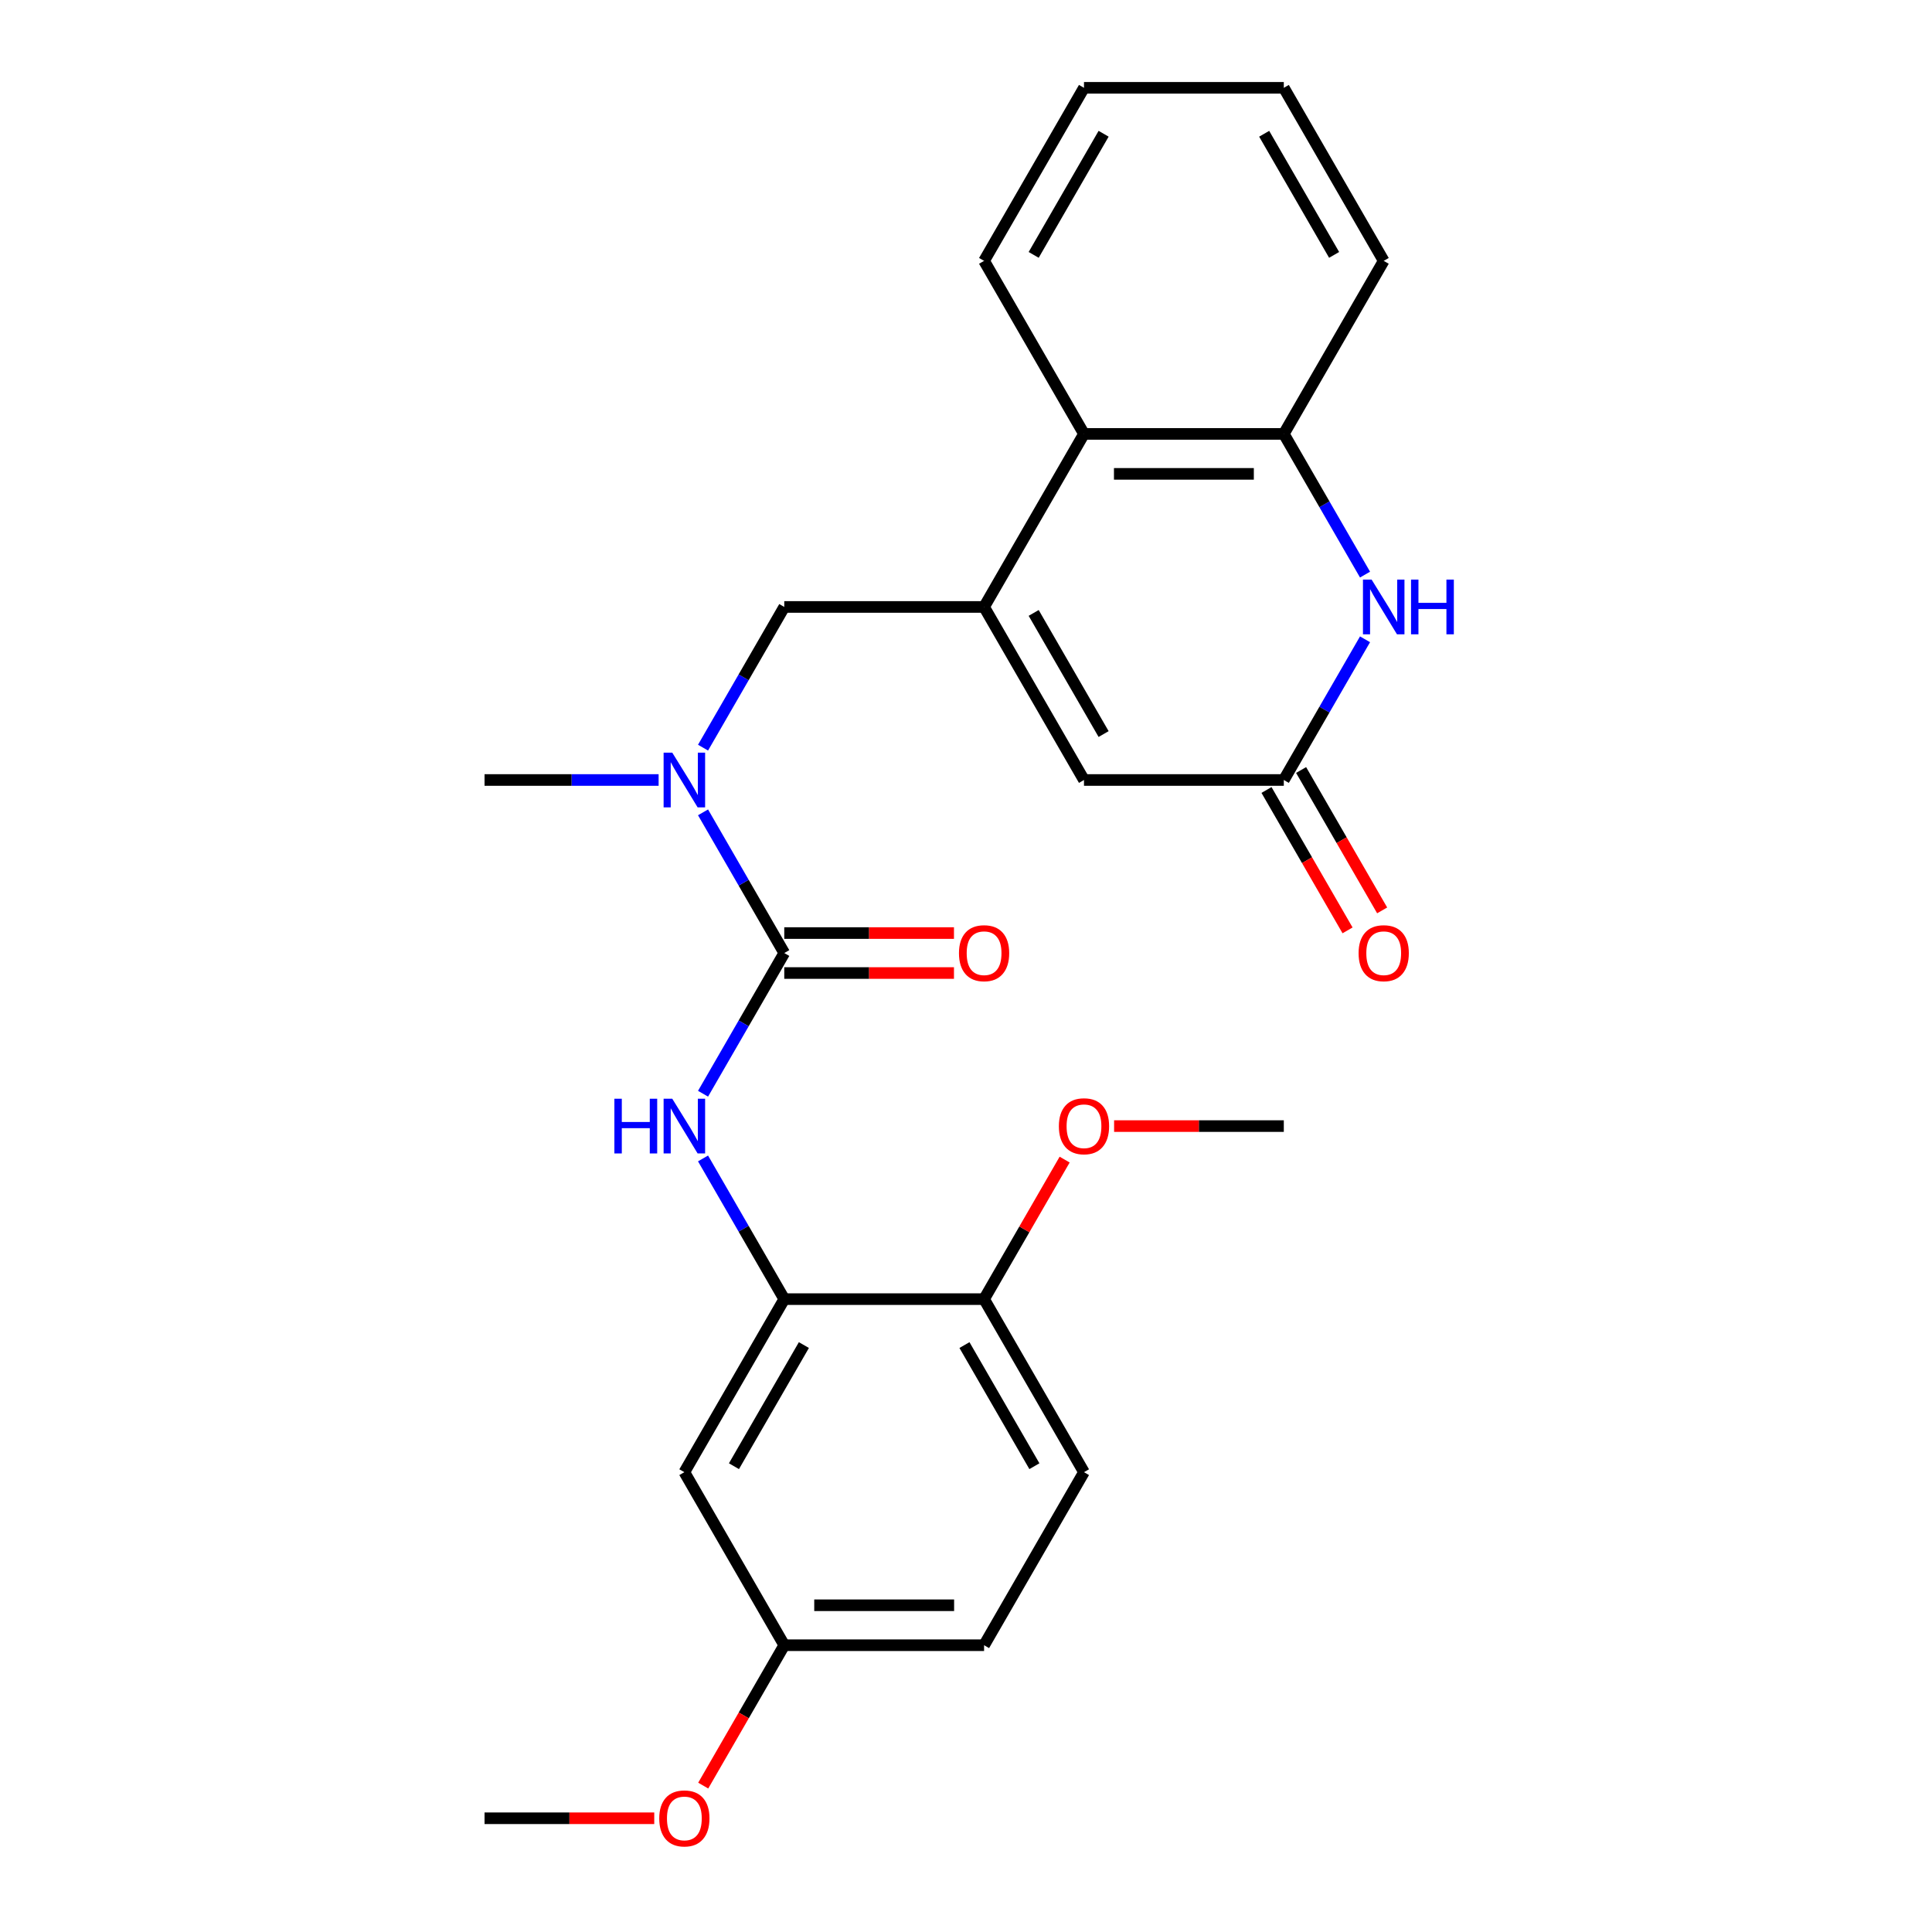 <?xml version='1.0' encoding='iso-8859-1'?>
<svg version='1.1' baseProfile='full'
              xmlns='http://www.w3.org/2000/svg'
                      xmlns:rdkit='http://www.rdkit.org/xml'
                      xmlns:xlink='http://www.w3.org/1999/xlink'
                  xml:space='preserve'
width='1000px' height='1000px' viewBox='0 0 1000 1000'>
<!-- END OF HEADER -->
<rect style='opacity:1.0;fill:#FFFFFF;stroke:none' width='1000' height='1000' x='0' y='0'> </rect>
<path class='bond-4' d='M 509.359,314.157 L 561.071,403.725' style='fill:none;fill-rule:evenodd;stroke:#000000;stroke-width:6px;stroke-linecap:butt;stroke-linejoin:miter;stroke-opacity:1' />
<path class='bond-4' d='M 535.03,317.25 L 571.228,379.947' style='fill:none;fill-rule:evenodd;stroke:#000000;stroke-width:6px;stroke-linecap:butt;stroke-linejoin:miter;stroke-opacity:1' />
<path class='bond-7' d='M 509.359,314.157 L 561.071,224.59' style='fill:none;fill-rule:evenodd;stroke:#000000;stroke-width:6px;stroke-linecap:butt;stroke-linejoin:miter;stroke-opacity:1' />
<path class='bond-9' d='M 509.359,314.157 L 405.936,314.157' style='fill:none;fill-rule:evenodd;stroke:#000000;stroke-width:6px;stroke-linecap:butt;stroke-linejoin:miter;stroke-opacity:1' />
<path class='bond-0' d='M 405.936,493.292 L 384.914,456.881' style='fill:none;fill-rule:evenodd;stroke:#000000;stroke-width:6px;stroke-linecap:butt;stroke-linejoin:miter;stroke-opacity:1' />
<path class='bond-0' d='M 384.914,456.881 L 363.892,420.47' style='fill:none;fill-rule:evenodd;stroke:#0000FF;stroke-width:6px;stroke-linecap:butt;stroke-linejoin:miter;stroke-opacity:1' />
<path class='bond-3' d='M 405.936,493.292 L 384.914,529.703' style='fill:none;fill-rule:evenodd;stroke:#000000;stroke-width:6px;stroke-linecap:butt;stroke-linejoin:miter;stroke-opacity:1' />
<path class='bond-3' d='M 384.914,529.703 L 363.892,566.114' style='fill:none;fill-rule:evenodd;stroke:#0000FF;stroke-width:6px;stroke-linecap:butt;stroke-linejoin:miter;stroke-opacity:1' />
<path class='bond-11' d='M 405.936,503.635 L 449.855,503.635' style='fill:none;fill-rule:evenodd;stroke:#000000;stroke-width:6px;stroke-linecap:butt;stroke-linejoin:miter;stroke-opacity:1' />
<path class='bond-11' d='M 449.855,503.635 L 493.774,503.635' style='fill:none;fill-rule:evenodd;stroke:#FF0000;stroke-width:6px;stroke-linecap:butt;stroke-linejoin:miter;stroke-opacity:1' />
<path class='bond-11' d='M 405.936,482.95 L 449.855,482.95' style='fill:none;fill-rule:evenodd;stroke:#000000;stroke-width:6px;stroke-linecap:butt;stroke-linejoin:miter;stroke-opacity:1' />
<path class='bond-11' d='M 449.855,482.95 L 493.774,482.95' style='fill:none;fill-rule:evenodd;stroke:#FF0000;stroke-width:6px;stroke-linecap:butt;stroke-linejoin:miter;stroke-opacity:1' />
<path class='bond-1' d='M 706.539,297.412 L 685.517,261.001' style='fill:none;fill-rule:evenodd;stroke:#0000FF;stroke-width:6px;stroke-linecap:butt;stroke-linejoin:miter;stroke-opacity:1' />
<path class='bond-1' d='M 685.517,261.001 L 664.495,224.59' style='fill:none;fill-rule:evenodd;stroke:#000000;stroke-width:6px;stroke-linecap:butt;stroke-linejoin:miter;stroke-opacity:1' />
<path class='bond-26' d='M 706.539,330.903 L 685.517,367.314' style='fill:none;fill-rule:evenodd;stroke:#0000FF;stroke-width:6px;stroke-linecap:butt;stroke-linejoin:miter;stroke-opacity:1' />
<path class='bond-26' d='M 685.517,367.314 L 664.495,403.725' style='fill:none;fill-rule:evenodd;stroke:#000000;stroke-width:6px;stroke-linecap:butt;stroke-linejoin:miter;stroke-opacity:1' />
<path class='bond-2' d='M 664.495,403.725 L 561.071,403.725' style='fill:none;fill-rule:evenodd;stroke:#000000;stroke-width:6px;stroke-linecap:butt;stroke-linejoin:miter;stroke-opacity:1' />
<path class='bond-13' d='M 655.538,408.896 L 676.514,445.227' style='fill:none;fill-rule:evenodd;stroke:#000000;stroke-width:6px;stroke-linecap:butt;stroke-linejoin:miter;stroke-opacity:1' />
<path class='bond-13' d='M 676.514,445.227 L 697.49,481.558' style='fill:none;fill-rule:evenodd;stroke:#FF0000;stroke-width:6px;stroke-linecap:butt;stroke-linejoin:miter;stroke-opacity:1' />
<path class='bond-13' d='M 673.452,398.554 L 694.427,434.885' style='fill:none;fill-rule:evenodd;stroke:#000000;stroke-width:6px;stroke-linecap:butt;stroke-linejoin:miter;stroke-opacity:1' />
<path class='bond-13' d='M 694.427,434.885 L 715.403,471.216' style='fill:none;fill-rule:evenodd;stroke:#FF0000;stroke-width:6px;stroke-linecap:butt;stroke-linejoin:miter;stroke-opacity:1' />
<path class='bond-5' d='M 363.892,599.606 L 384.914,636.016' style='fill:none;fill-rule:evenodd;stroke:#0000FF;stroke-width:6px;stroke-linecap:butt;stroke-linejoin:miter;stroke-opacity:1' />
<path class='bond-5' d='M 384.914,636.016 L 405.936,672.427' style='fill:none;fill-rule:evenodd;stroke:#000000;stroke-width:6px;stroke-linecap:butt;stroke-linejoin:miter;stroke-opacity:1' />
<path class='bond-10' d='M 405.936,672.427 L 354.224,761.995' style='fill:none;fill-rule:evenodd;stroke:#000000;stroke-width:6px;stroke-linecap:butt;stroke-linejoin:miter;stroke-opacity:1' />
<path class='bond-10' d='M 416.092,696.205 L 379.894,758.902' style='fill:none;fill-rule:evenodd;stroke:#000000;stroke-width:6px;stroke-linecap:butt;stroke-linejoin:miter;stroke-opacity:1' />
<path class='bond-12' d='M 405.936,672.427 L 509.359,672.427' style='fill:none;fill-rule:evenodd;stroke:#000000;stroke-width:6px;stroke-linecap:butt;stroke-linejoin:miter;stroke-opacity:1' />
<path class='bond-6' d='M 664.495,224.59 L 561.071,224.59' style='fill:none;fill-rule:evenodd;stroke:#000000;stroke-width:6px;stroke-linecap:butt;stroke-linejoin:miter;stroke-opacity:1' />
<path class='bond-6' d='M 648.981,245.274 L 576.585,245.274' style='fill:none;fill-rule:evenodd;stroke:#000000;stroke-width:6px;stroke-linecap:butt;stroke-linejoin:miter;stroke-opacity:1' />
<path class='bond-19' d='M 664.495,224.59 L 716.207,135.022' style='fill:none;fill-rule:evenodd;stroke:#000000;stroke-width:6px;stroke-linecap:butt;stroke-linejoin:miter;stroke-opacity:1' />
<path class='bond-21' d='M 561.071,224.59 L 509.359,135.022' style='fill:none;fill-rule:evenodd;stroke:#000000;stroke-width:6px;stroke-linecap:butt;stroke-linejoin:miter;stroke-opacity:1' />
<path class='bond-8' d='M 363.892,386.979 L 384.914,350.568' style='fill:none;fill-rule:evenodd;stroke:#0000FF;stroke-width:6px;stroke-linecap:butt;stroke-linejoin:miter;stroke-opacity:1' />
<path class='bond-8' d='M 384.914,350.568 L 405.936,314.157' style='fill:none;fill-rule:evenodd;stroke:#000000;stroke-width:6px;stroke-linecap:butt;stroke-linejoin:miter;stroke-opacity:1' />
<path class='bond-20' d='M 340.898,403.725 L 295.849,403.725' style='fill:none;fill-rule:evenodd;stroke:#0000FF;stroke-width:6px;stroke-linecap:butt;stroke-linejoin:miter;stroke-opacity:1' />
<path class='bond-20' d='M 295.849,403.725 L 250.8,403.725' style='fill:none;fill-rule:evenodd;stroke:#000000;stroke-width:6px;stroke-linecap:butt;stroke-linejoin:miter;stroke-opacity:1' />
<path class='bond-15' d='M 354.224,761.995 L 405.936,851.563' style='fill:none;fill-rule:evenodd;stroke:#000000;stroke-width:6px;stroke-linecap:butt;stroke-linejoin:miter;stroke-opacity:1' />
<path class='bond-14' d='M 509.359,672.427 L 561.071,761.995' style='fill:none;fill-rule:evenodd;stroke:#000000;stroke-width:6px;stroke-linecap:butt;stroke-linejoin:miter;stroke-opacity:1' />
<path class='bond-14' d='M 499.203,696.205 L 535.401,758.902' style='fill:none;fill-rule:evenodd;stroke:#000000;stroke-width:6px;stroke-linecap:butt;stroke-linejoin:miter;stroke-opacity:1' />
<path class='bond-17' d='M 509.359,672.427 L 530.208,636.316' style='fill:none;fill-rule:evenodd;stroke:#000000;stroke-width:6px;stroke-linecap:butt;stroke-linejoin:miter;stroke-opacity:1' />
<path class='bond-17' d='M 530.208,636.316 L 551.057,600.206' style='fill:none;fill-rule:evenodd;stroke:#FF0000;stroke-width:6px;stroke-linecap:butt;stroke-linejoin:miter;stroke-opacity:1' />
<path class='bond-16' d='M 561.071,761.995 L 509.359,851.563' style='fill:none;fill-rule:evenodd;stroke:#000000;stroke-width:6px;stroke-linecap:butt;stroke-linejoin:miter;stroke-opacity:1' />
<path class='bond-18' d='M 405.936,851.563 L 384.96,887.894' style='fill:none;fill-rule:evenodd;stroke:#000000;stroke-width:6px;stroke-linecap:butt;stroke-linejoin:miter;stroke-opacity:1' />
<path class='bond-18' d='M 384.96,887.894 L 363.984,924.225' style='fill:none;fill-rule:evenodd;stroke:#FF0000;stroke-width:6px;stroke-linecap:butt;stroke-linejoin:miter;stroke-opacity:1' />
<path class='bond-28' d='M 405.936,851.563 L 509.359,851.563' style='fill:none;fill-rule:evenodd;stroke:#000000;stroke-width:6px;stroke-linecap:butt;stroke-linejoin:miter;stroke-opacity:1' />
<path class='bond-28' d='M 421.449,830.878 L 493.846,830.878' style='fill:none;fill-rule:evenodd;stroke:#000000;stroke-width:6px;stroke-linecap:butt;stroke-linejoin:miter;stroke-opacity:1' />
<path class='bond-22' d='M 576.657,582.86 L 620.576,582.86' style='fill:none;fill-rule:evenodd;stroke:#FF0000;stroke-width:6px;stroke-linecap:butt;stroke-linejoin:miter;stroke-opacity:1' />
<path class='bond-22' d='M 620.576,582.86 L 664.495,582.86' style='fill:none;fill-rule:evenodd;stroke:#000000;stroke-width:6px;stroke-linecap:butt;stroke-linejoin:miter;stroke-opacity:1' />
<path class='bond-23' d='M 338.638,941.13 L 294.719,941.13' style='fill:none;fill-rule:evenodd;stroke:#FF0000;stroke-width:6px;stroke-linecap:butt;stroke-linejoin:miter;stroke-opacity:1' />
<path class='bond-23' d='M 294.719,941.13 L 250.8,941.13' style='fill:none;fill-rule:evenodd;stroke:#000000;stroke-width:6px;stroke-linecap:butt;stroke-linejoin:miter;stroke-opacity:1' />
<path class='bond-27' d='M 716.207,135.022 L 664.495,45.455' style='fill:none;fill-rule:evenodd;stroke:#000000;stroke-width:6px;stroke-linecap:butt;stroke-linejoin:miter;stroke-opacity:1' />
<path class='bond-27' d='M 690.537,131.929 L 654.338,69.232' style='fill:none;fill-rule:evenodd;stroke:#000000;stroke-width:6px;stroke-linecap:butt;stroke-linejoin:miter;stroke-opacity:1' />
<path class='bond-25' d='M 509.359,135.022 L 561.071,45.455' style='fill:none;fill-rule:evenodd;stroke:#000000;stroke-width:6px;stroke-linecap:butt;stroke-linejoin:miter;stroke-opacity:1' />
<path class='bond-25' d='M 535.03,131.929 L 571.228,69.232' style='fill:none;fill-rule:evenodd;stroke:#000000;stroke-width:6px;stroke-linecap:butt;stroke-linejoin:miter;stroke-opacity:1' />
<path class='bond-24' d='M 664.495,45.455 L 561.071,45.455' style='fill:none;fill-rule:evenodd;stroke:#000000;stroke-width:6px;stroke-linecap:butt;stroke-linejoin:miter;stroke-opacity:1' />
<path  class='atom-2' d='M 709.947 299.997
L 719.227 314.997
Q 720.147 316.477, 721.627 319.157
Q 723.107 321.837, 723.187 321.997
L 723.187 299.997
L 726.947 299.997
L 726.947 328.317
L 723.067 328.317
L 713.107 311.917
Q 711.947 309.997, 710.707 307.797
Q 709.507 305.597, 709.147 304.917
L 709.147 328.317
L 705.467 328.317
L 705.467 299.997
L 709.947 299.997
' fill='#0000FF'/>
<path  class='atom-2' d='M 730.347 299.997
L 734.187 299.997
L 734.187 312.037
L 748.667 312.037
L 748.667 299.997
L 752.507 299.997
L 752.507 328.317
L 748.667 328.317
L 748.667 315.237
L 734.187 315.237
L 734.187 328.317
L 730.347 328.317
L 730.347 299.997
' fill='#0000FF'/>
<path  class='atom-4' d='M 318.004 568.7
L 321.844 568.7
L 321.844 580.74
L 336.324 580.74
L 336.324 568.7
L 340.164 568.7
L 340.164 597.02
L 336.324 597.02
L 336.324 583.94
L 321.844 583.94
L 321.844 597.02
L 318.004 597.02
L 318.004 568.7
' fill='#0000FF'/>
<path  class='atom-4' d='M 347.964 568.7
L 357.244 583.7
Q 358.164 585.18, 359.644 587.86
Q 361.124 590.54, 361.204 590.7
L 361.204 568.7
L 364.964 568.7
L 364.964 597.02
L 361.084 597.02
L 351.124 580.62
Q 349.964 578.7, 348.724 576.5
Q 347.524 574.3, 347.164 573.62
L 347.164 597.02
L 343.484 597.02
L 343.484 568.7
L 347.964 568.7
' fill='#0000FF'/>
<path  class='atom-9' d='M 347.964 389.565
L 357.244 404.565
Q 358.164 406.045, 359.644 408.725
Q 361.124 411.405, 361.204 411.565
L 361.204 389.565
L 364.964 389.565
L 364.964 417.885
L 361.084 417.885
L 351.124 401.485
Q 349.964 399.565, 348.724 397.365
Q 347.524 395.165, 347.164 394.485
L 347.164 417.885
L 343.484 417.885
L 343.484 389.565
L 347.964 389.565
' fill='#0000FF'/>
<path  class='atom-12' d='M 496.359 493.372
Q 496.359 486.572, 499.719 482.772
Q 503.079 478.972, 509.359 478.972
Q 515.639 478.972, 518.999 482.772
Q 522.359 486.572, 522.359 493.372
Q 522.359 500.252, 518.959 504.172
Q 515.559 508.052, 509.359 508.052
Q 503.119 508.052, 499.719 504.172
Q 496.359 500.292, 496.359 493.372
M 509.359 504.852
Q 513.679 504.852, 515.999 501.972
Q 518.359 499.052, 518.359 493.372
Q 518.359 487.812, 515.999 485.012
Q 513.679 482.172, 509.359 482.172
Q 505.039 482.172, 502.679 484.972
Q 500.359 487.772, 500.359 493.372
Q 500.359 499.092, 502.679 501.972
Q 505.039 504.852, 509.359 504.852
' fill='#FF0000'/>
<path  class='atom-14' d='M 703.207 493.372
Q 703.207 486.572, 706.567 482.772
Q 709.927 478.972, 716.207 478.972
Q 722.487 478.972, 725.847 482.772
Q 729.207 486.572, 729.207 493.372
Q 729.207 500.252, 725.807 504.172
Q 722.407 508.052, 716.207 508.052
Q 709.967 508.052, 706.567 504.172
Q 703.207 500.292, 703.207 493.372
M 716.207 504.852
Q 720.527 504.852, 722.847 501.972
Q 725.207 499.052, 725.207 493.372
Q 725.207 487.812, 722.847 485.012
Q 720.527 482.172, 716.207 482.172
Q 711.887 482.172, 709.527 484.972
Q 707.207 487.772, 707.207 493.372
Q 707.207 499.092, 709.527 501.972
Q 711.887 504.852, 716.207 504.852
' fill='#FF0000'/>
<path  class='atom-18' d='M 548.071 582.94
Q 548.071 576.14, 551.431 572.34
Q 554.791 568.54, 561.071 568.54
Q 567.351 568.54, 570.711 572.34
Q 574.071 576.14, 574.071 582.94
Q 574.071 589.82, 570.671 593.74
Q 567.271 597.62, 561.071 597.62
Q 554.831 597.62, 551.431 593.74
Q 548.071 589.86, 548.071 582.94
M 561.071 594.42
Q 565.391 594.42, 567.711 591.54
Q 570.071 588.62, 570.071 582.94
Q 570.071 577.38, 567.711 574.58
Q 565.391 571.74, 561.071 571.74
Q 556.751 571.74, 554.391 574.54
Q 552.071 577.34, 552.071 582.94
Q 552.071 588.66, 554.391 591.54
Q 556.751 594.42, 561.071 594.42
' fill='#FF0000'/>
<path  class='atom-19' d='M 341.224 941.21
Q 341.224 934.41, 344.584 930.61
Q 347.944 926.81, 354.224 926.81
Q 360.504 926.81, 363.864 930.61
Q 367.224 934.41, 367.224 941.21
Q 367.224 948.09, 363.824 952.01
Q 360.424 955.89, 354.224 955.89
Q 347.984 955.89, 344.584 952.01
Q 341.224 948.13, 341.224 941.21
M 354.224 952.69
Q 358.544 952.69, 360.864 949.81
Q 363.224 946.89, 363.224 941.21
Q 363.224 935.65, 360.864 932.85
Q 358.544 930.01, 354.224 930.01
Q 349.904 930.01, 347.544 932.81
Q 345.224 935.61, 345.224 941.21
Q 345.224 946.93, 347.544 949.81
Q 349.904 952.69, 354.224 952.69
' fill='#FF0000'/>
</svg>
